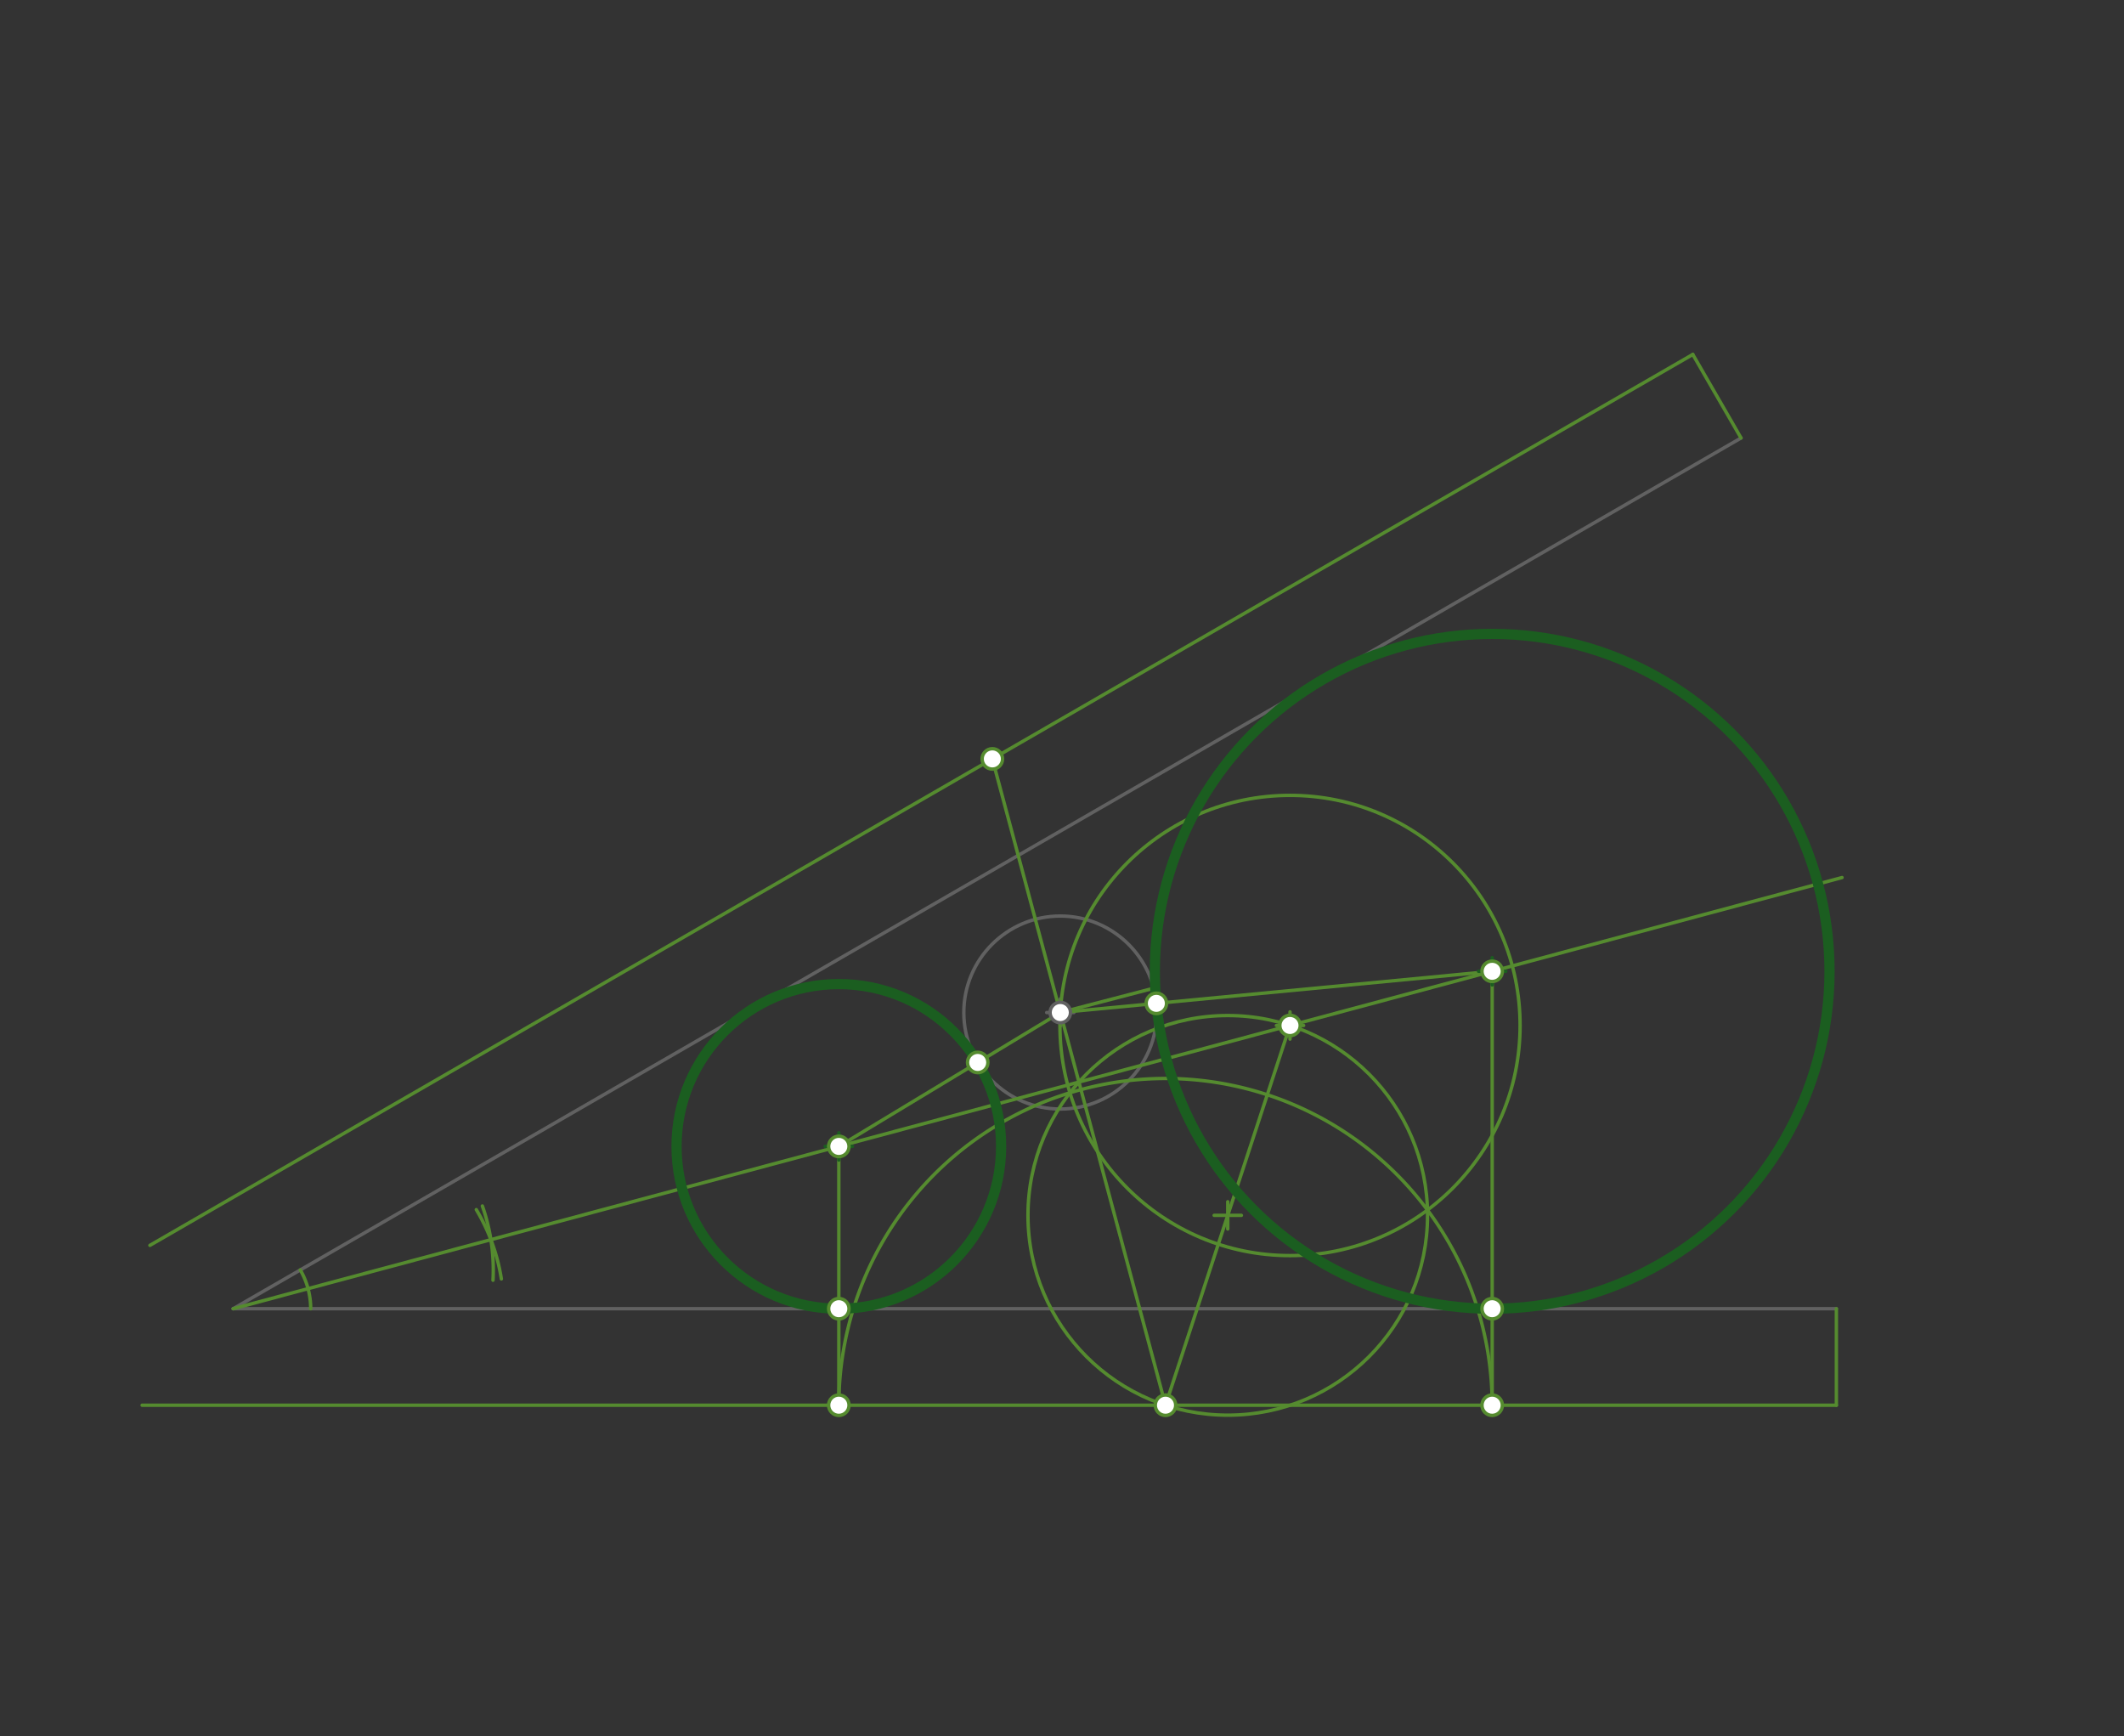 <svg xmlns="http://www.w3.org/2000/svg" class="svg--816" height="100%" preserveAspectRatio="xMidYMid meet" viewBox="0 0 624 510" width="100%"><rect x="0" y="0" width="624" height="510" fill="#333333" stroke="none"/><defs><marker id="marker-arrow" markerHeight="16" markerUnits="userSpaceOnUse" markerWidth="24" orient="auto-start-reverse" refX="24" refY="4" viewBox="0 0 24 8"><path d="M 0 0 L 24 4 L 0 8 z" stroke="inherit"></path></marker></defs><g class="aux-layer--949"></g><g class="main-layer--75a"><g class="element--733"><line stroke="#616161" stroke-dasharray="none" stroke-linecap="round" stroke-width="1" x1="68.5" x2="539.5" y1="384.422" y2="384.422"></line></g><g class="element--733"><line stroke="#616161" stroke-dasharray="none" stroke-linecap="round" stroke-width="1" x1="68.5" x2="511.494" y1="384.422" y2="128.659"></line></g><g class="element--733"><g class="center--a87"><line x1="307.5" y1="297.422" x2="315.5" y2="297.422" stroke="#616161" stroke-width="1" stroke-linecap="round"></line><line x1="311.5" y1="293.422" x2="311.5" y2="301.422" stroke="#616161" stroke-width="1" stroke-linecap="round"></line><circle class="hit--87b" cx="311.5" cy="297.422" r="4" stroke="none" fill="transparent"></circle></g><circle cx="311.5" cy="297.422" fill="none" r="28.346" stroke="#616161" stroke-dasharray="none" stroke-width="1"></circle></g><g class="element--733"><line stroke="#558B2F" stroke-dasharray="none" stroke-linecap="round" stroke-width="1" x1="311.5" x2="338.933" y1="297.422" y2="290.284"></line></g><g class="element--733"><line stroke="#558B2F" stroke-dasharray="none" stroke-linecap="round" stroke-width="1" x1="511.494" x2="497.32" y1="128.659" y2="104.111"></line></g><g class="element--733"><line stroke="#558B2F" stroke-dasharray="none" stroke-linecap="round" stroke-width="1" x1="497.32" x2="44.036" y1="104.111" y2="365.814"></line></g><g class="element--733"><line stroke="#558B2F" stroke-dasharray="none" stroke-linecap="round" stroke-width="1" x1="539.5" x2="539.5" y1="384.422" y2="412.768"></line></g><g class="element--733"><line stroke="#558B2F" stroke-dasharray="none" stroke-linecap="round" stroke-width="1" x1="539.5" x2="41.75" y1="412.768" y2="412.768"></line></g><g class="element--733"><path d="M 88.225 373.034 A 22.776 22.776 0 0 1 91.276 384.422" fill="none" stroke="#558B2F" stroke-dasharray="none" stroke-linecap="round" stroke-width="1"></path></g><g class="element--733"><path d="M 144.837 376.055 A 56.693 56.693 0 0 0 141.716 354.25" fill="none" stroke="#558B2F" stroke-dasharray="none" stroke-linecap="round" stroke-width="1"></path></g><g class="element--733"><path d="M 139.929 355.318 A 56.693 56.693 0 0 1 147.29 375.672" fill="none" stroke="#558B2F" stroke-dasharray="none" stroke-linecap="round" stroke-width="1"></path></g><g class="element--733"><line stroke="#558B2F" stroke-dasharray="none" stroke-linecap="round" stroke-width="1" x1="68.5" x2="541.168" y1="384.422" y2="257.771"></line></g><g class="element--733"><line stroke="#558B2F" stroke-dasharray="none" stroke-linecap="round" stroke-width="1" x1="311.5" x2="342.407" y1="297.422" y2="412.768"></line></g><g class="element--733"><line stroke="#558B2F" stroke-dasharray="none" stroke-linecap="round" stroke-width="1" x1="311.5" x2="291.537" y1="297.422" y2="222.92"></line></g><g class="element--733"><g class="center--a87"><line x1="374.986" y1="301.227" x2="382.986" y2="301.227" stroke="#558B2F" stroke-width="1" stroke-linecap="round"></line><line x1="378.986" y1="297.227" x2="378.986" y2="305.227" stroke="#558B2F" stroke-width="1" stroke-linecap="round"></line><circle class="hit--87b" cx="378.986" cy="301.227" r="4" stroke="none" fill="transparent"></circle></g><circle cx="378.986" cy="301.227" fill="none" r="67.594" stroke="#558B2F" stroke-dasharray="none" stroke-width="1"></circle></g><g class="element--733"><line stroke="#558B2F" stroke-dasharray="none" stroke-linecap="round" stroke-width="1" x1="342.407" x2="378.986" y1="412.768" y2="301.227"></line></g><g class="element--733"><g class="center--a87"><line x1="356.697" y1="356.998" x2="364.697" y2="356.998" stroke="#558B2F" stroke-width="1" stroke-linecap="round"></line><line x1="360.697" y1="352.998" x2="360.697" y2="360.998" stroke="#558B2F" stroke-width="1" stroke-linecap="round"></line><circle class="hit--87b" cx="360.697" cy="356.998" r="4" stroke="none" fill="transparent"></circle></g><circle cx="360.697" cy="356.998" fill="none" r="58.693" stroke="#558B2F" stroke-dasharray="none" stroke-width="1"></circle></g><g class="element--733"><path d="M 419.369 355.432 A 95.972 95.972 0 0 1 438.379 412.768" fill="none" stroke="#558B2F" stroke-dasharray="none" stroke-linecap="round" stroke-width="1"></path></g><g class="element--733"><path d="M 419.369 355.432 A 95.972 95.972 0 0 0 246.435 412.768" fill="none" stroke="#558B2F" stroke-dasharray="none" stroke-linecap="round" stroke-width="1"></path></g><g class="element--733"><line stroke="#558B2F" stroke-dasharray="none" stroke-linecap="round" stroke-width="1" x1="438.379" x2="438.379" y1="412.768" y2="285.313"></line></g><g class="element--733"><line stroke="#558B2F" stroke-dasharray="none" stroke-linecap="round" stroke-width="1" x1="438.379" x2="311.5" y1="285.313" y2="297.422"></line></g><g class="element--733"><g class="center--a87"><line x1="434.379" y1="285.313" x2="442.379" y2="285.313" stroke="#1B5E20" stroke-width="1" stroke-linecap="round"></line><line x1="438.379" y1="281.313" x2="438.379" y2="289.313" stroke="#1B5E20" stroke-width="1" stroke-linecap="round"></line><circle class="hit--87b" cx="438.379" cy="285.313" r="4" stroke="none" fill="transparent"></circle></g><circle cx="438.379" cy="285.313" fill="none" r="99.109" stroke="#1B5E20" stroke-dasharray="none" stroke-width="3"></circle></g><g class="element--733"><line stroke="#558B2F" stroke-dasharray="none" stroke-linecap="round" stroke-width="1" x1="246.435" x2="246.435" y1="412.768" y2="336.744"></line></g><g class="element--733"><line stroke="#558B2F" stroke-dasharray="none" stroke-linecap="round" stroke-width="1" x1="246.435" x2="311.5" y1="336.744" y2="297.422"></line></g><g class="element--733"><g class="center--a87"><line x1="242.435" y1="336.744" x2="250.435" y2="336.744" stroke="#1B5E20" stroke-width="1" stroke-linecap="round"></line><line x1="246.435" y1="332.744" x2="246.435" y2="340.744" stroke="#1B5E20" stroke-width="1" stroke-linecap="round"></line><circle class="hit--87b" cx="246.435" cy="336.744" r="4" stroke="none" fill="transparent"></circle></g><circle cx="246.435" cy="336.744" fill="none" r="47.678" stroke="#1B5E20" stroke-dasharray="none" stroke-width="3"></circle></g><g class="element--733"><circle cx="311.5" cy="297.422" r="3" stroke="#616161" stroke-width="1" fill="#ffffff"></circle>}</g><g class="element--733"><circle cx="342.407" cy="412.768" r="3" stroke="#558B2F" stroke-width="1" fill="#ffffff"></circle>}</g><g class="element--733"><circle cx="291.537" cy="222.92" r="3" stroke="#558B2F" stroke-width="1" fill="#ffffff"></circle>}</g><g class="element--733"><circle cx="378.986" cy="301.227" r="3" stroke="#558B2F" stroke-width="1" fill="#ffffff"></circle>}</g><g class="element--733"><circle cx="438.379" cy="412.768" r="3" stroke="#558B2F" stroke-width="1" fill="#ffffff"></circle>}</g><g class="element--733"><circle cx="246.435" cy="412.768" r="3" stroke="#558B2F" stroke-width="1" fill="#ffffff"></circle>}</g><g class="element--733"><circle cx="438.379" cy="285.313" r="3" stroke="#558B2F" stroke-width="1" fill="#ffffff"></circle>}</g><g class="element--733"><circle cx="339.718" cy="294.729" r="3" stroke="#558B2F" stroke-width="1" fill="#ffffff"></circle>}</g><g class="element--733"><circle cx="438.379" cy="384.422" r="3" stroke="#558B2F" stroke-width="1" fill="#ffffff"></circle>}</g><g class="element--733"><circle cx="246.435" cy="336.744" r="3" stroke="#558B2F" stroke-width="1" fill="#ffffff"></circle>}</g><g class="element--733"><circle cx="246.435" cy="384.422" r="3" stroke="#558B2F" stroke-width="1" fill="#ffffff"></circle>}</g><g class="element--733"><circle cx="287.24" cy="312.084" r="3" stroke="#558B2F" stroke-width="1" fill="#ffffff"></circle>}</g></g><g class="snaps-layer--ac6"></g><g class="temp-layer--52d"></g></svg>